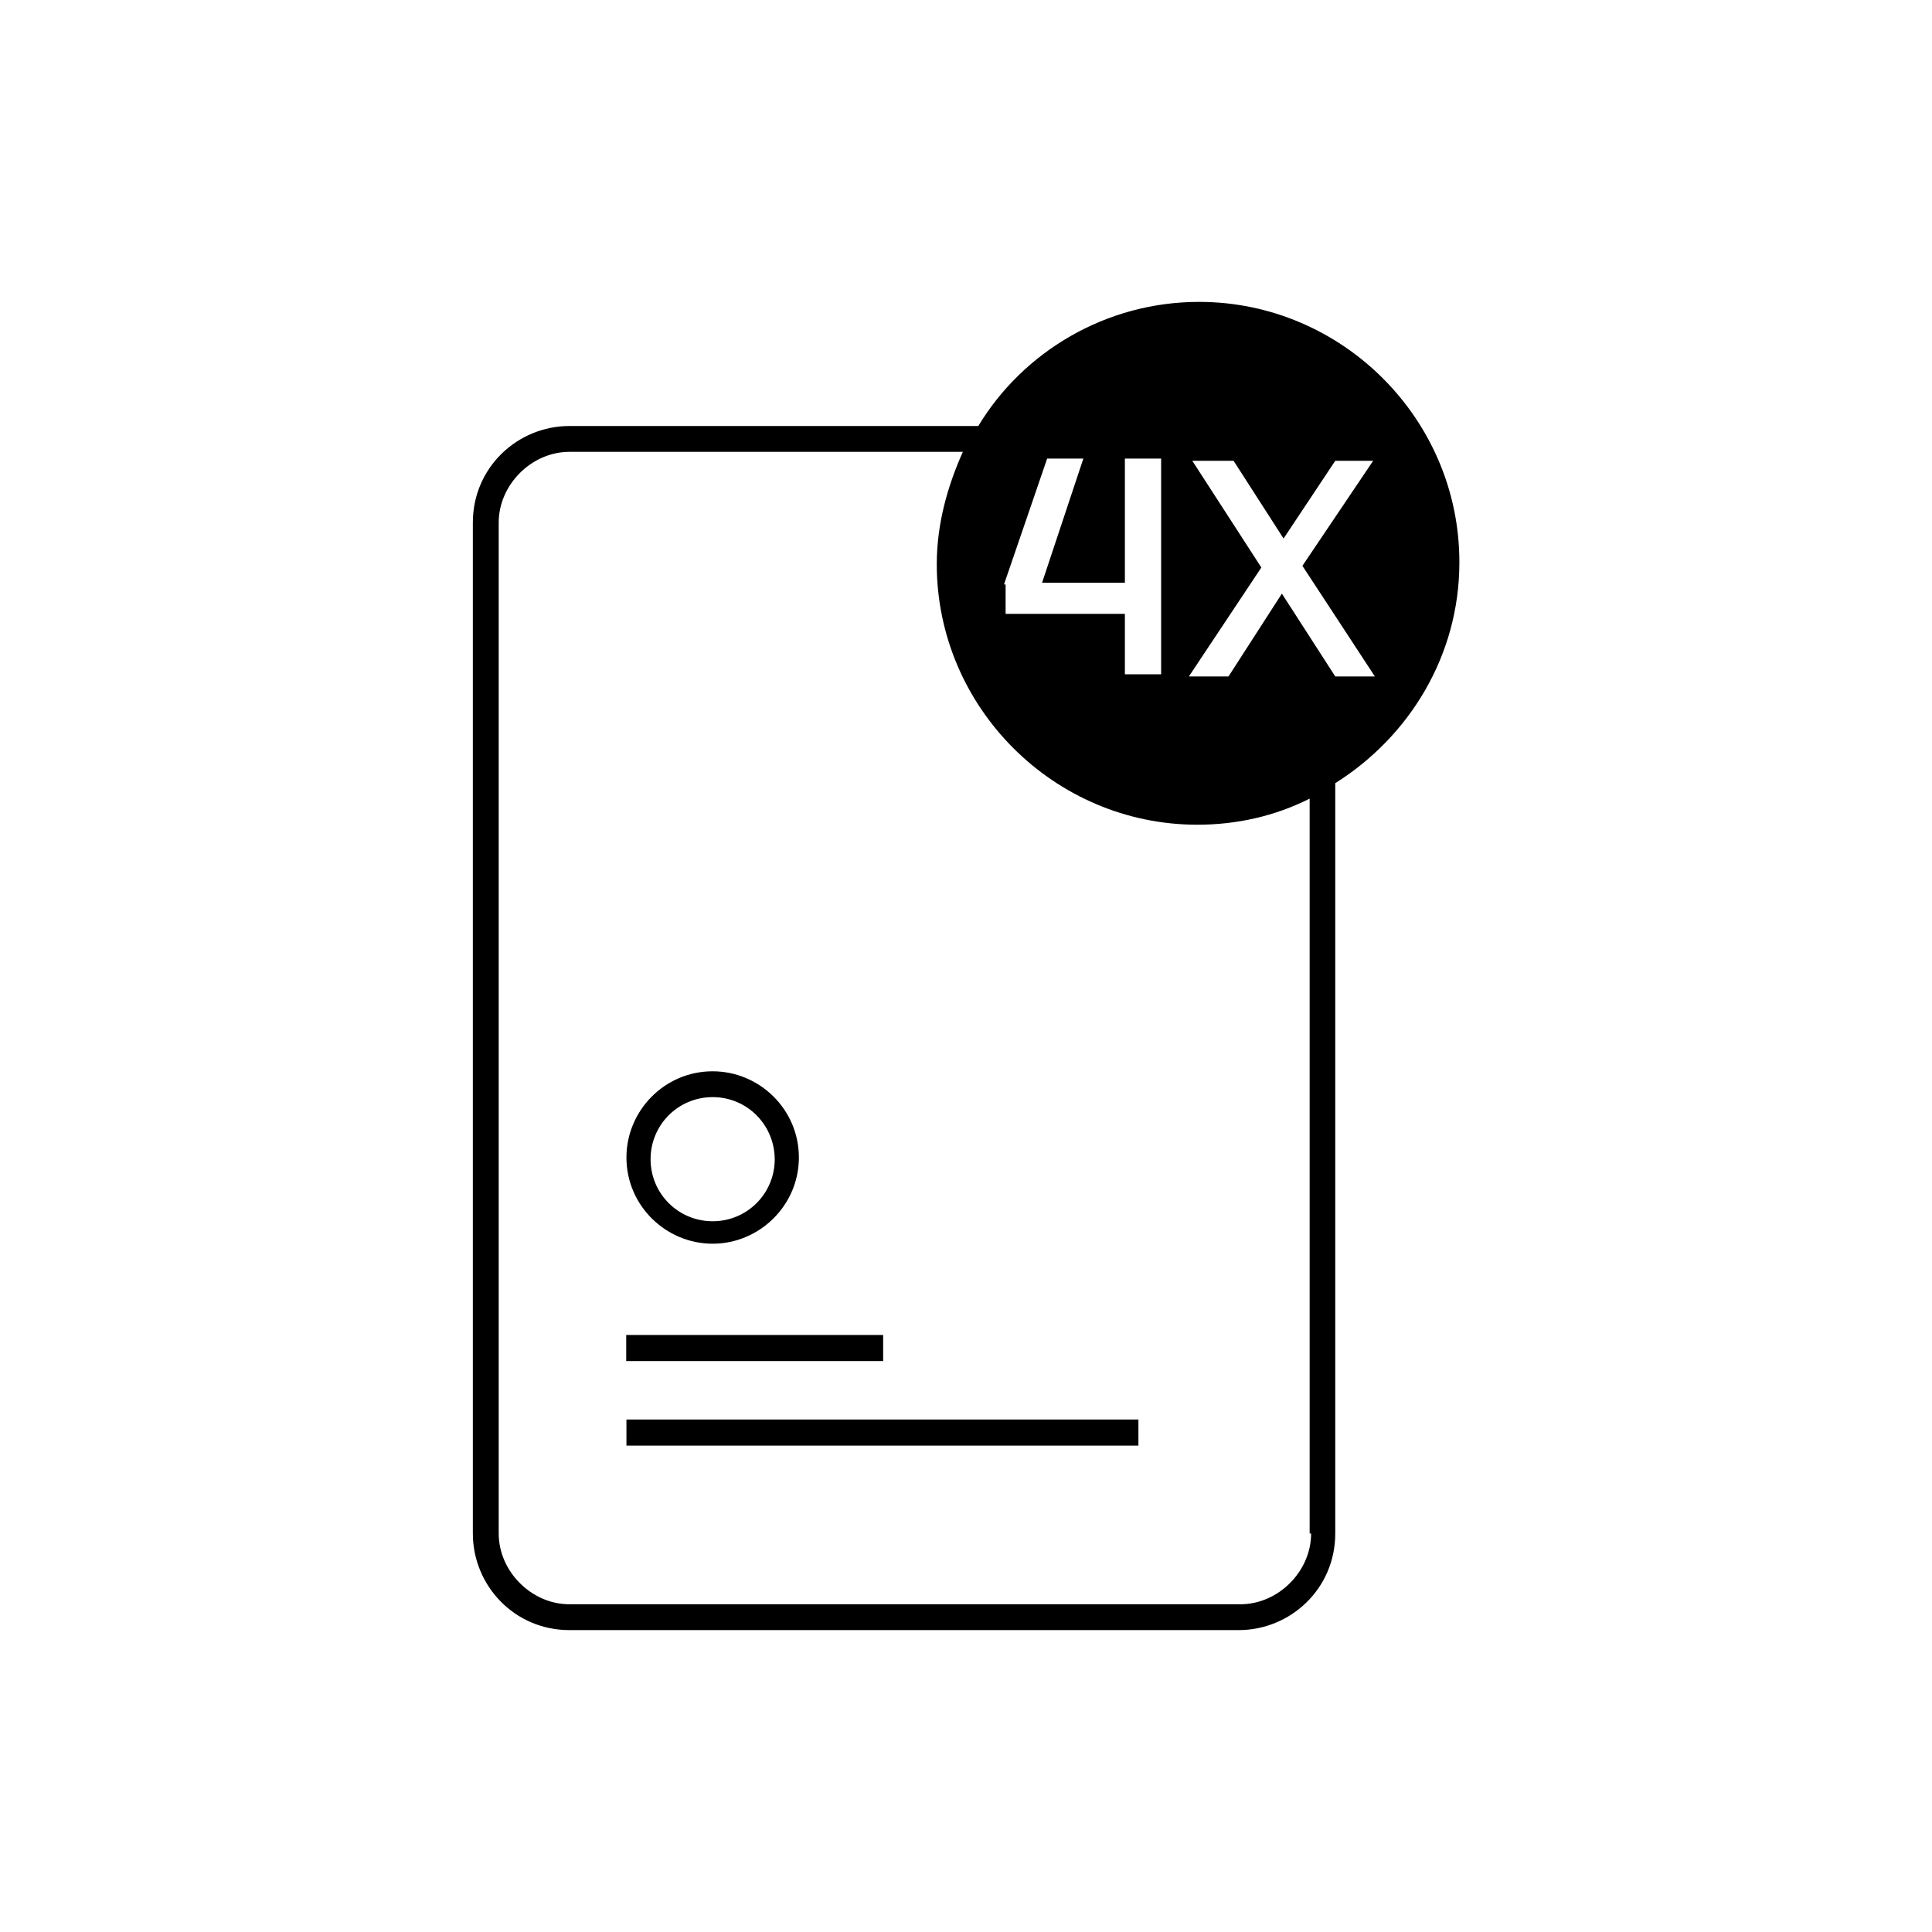<svg width="70" height="70" viewBox="0 0 70 70" fill="none" xmlns="http://www.w3.org/2000/svg">
<path d="M41.247 51.432H22.697V52.377H41.247V51.432Z" fill="black"/>
<path d="M32.069 48.369H22.689V49.314H31.998V48.369H32.069Z" fill="black"/>
<path d="M25.821 45.062C24.132 45.062 22.697 43.688 22.697 41.938C22.697 40.249 24.071 38.815 25.821 38.815C27.51 38.815 28.945 40.188 28.945 41.938C28.945 43.679 27.51 45.062 25.821 45.062ZM25.821 39.751C24.57 39.751 23.572 40.757 23.572 41.999C23.572 43.251 24.578 44.248 25.821 44.248C27.072 44.248 28.07 43.242 28.07 41.999C28.061 40.757 27.072 39.751 25.821 39.751Z" fill="black"/>
<path d="M43.444 10.938C40.066 10.938 37.065 12.749 35.446 15.435H20.632C18.76 15.435 17.132 16.931 17.132 18.935V55.562C17.132 57.435 18.629 59.062 20.632 59.062H44.879C46.751 59.062 48.379 57.566 48.379 55.562V28.376C51.065 26.688 52.876 23.747 52.876 20.379C52.885 15.19 48.632 10.938 43.444 10.938ZM36.374 21.184L37.94 16.616H39.252L37.756 21.114H40.757V16.616H42.07V24.43H40.757V22.242H36.435V21.175H36.374V21.184ZM47.504 55.562C47.504 56.936 46.314 58.126 44.94 58.126H42H41.055H20.632C19.259 58.126 18.069 56.936 18.069 55.562V18.935C18.069 17.561 19.259 16.371 20.632 16.371H34.886C34.326 17.622 33.941 18.996 33.941 20.44C33.941 25.629 38.194 29.881 43.382 29.881C44.817 29.881 46.2 29.566 47.451 28.936V55.562H47.504ZM48.379 24.509L46.445 21.508L44.511 24.509H43.076L45.701 20.562L43.199 16.695H44.695L46.506 19.512L48.379 16.695H49.752L47.189 20.501L49.814 24.509H48.379Z" fill="black"/>
</svg>
